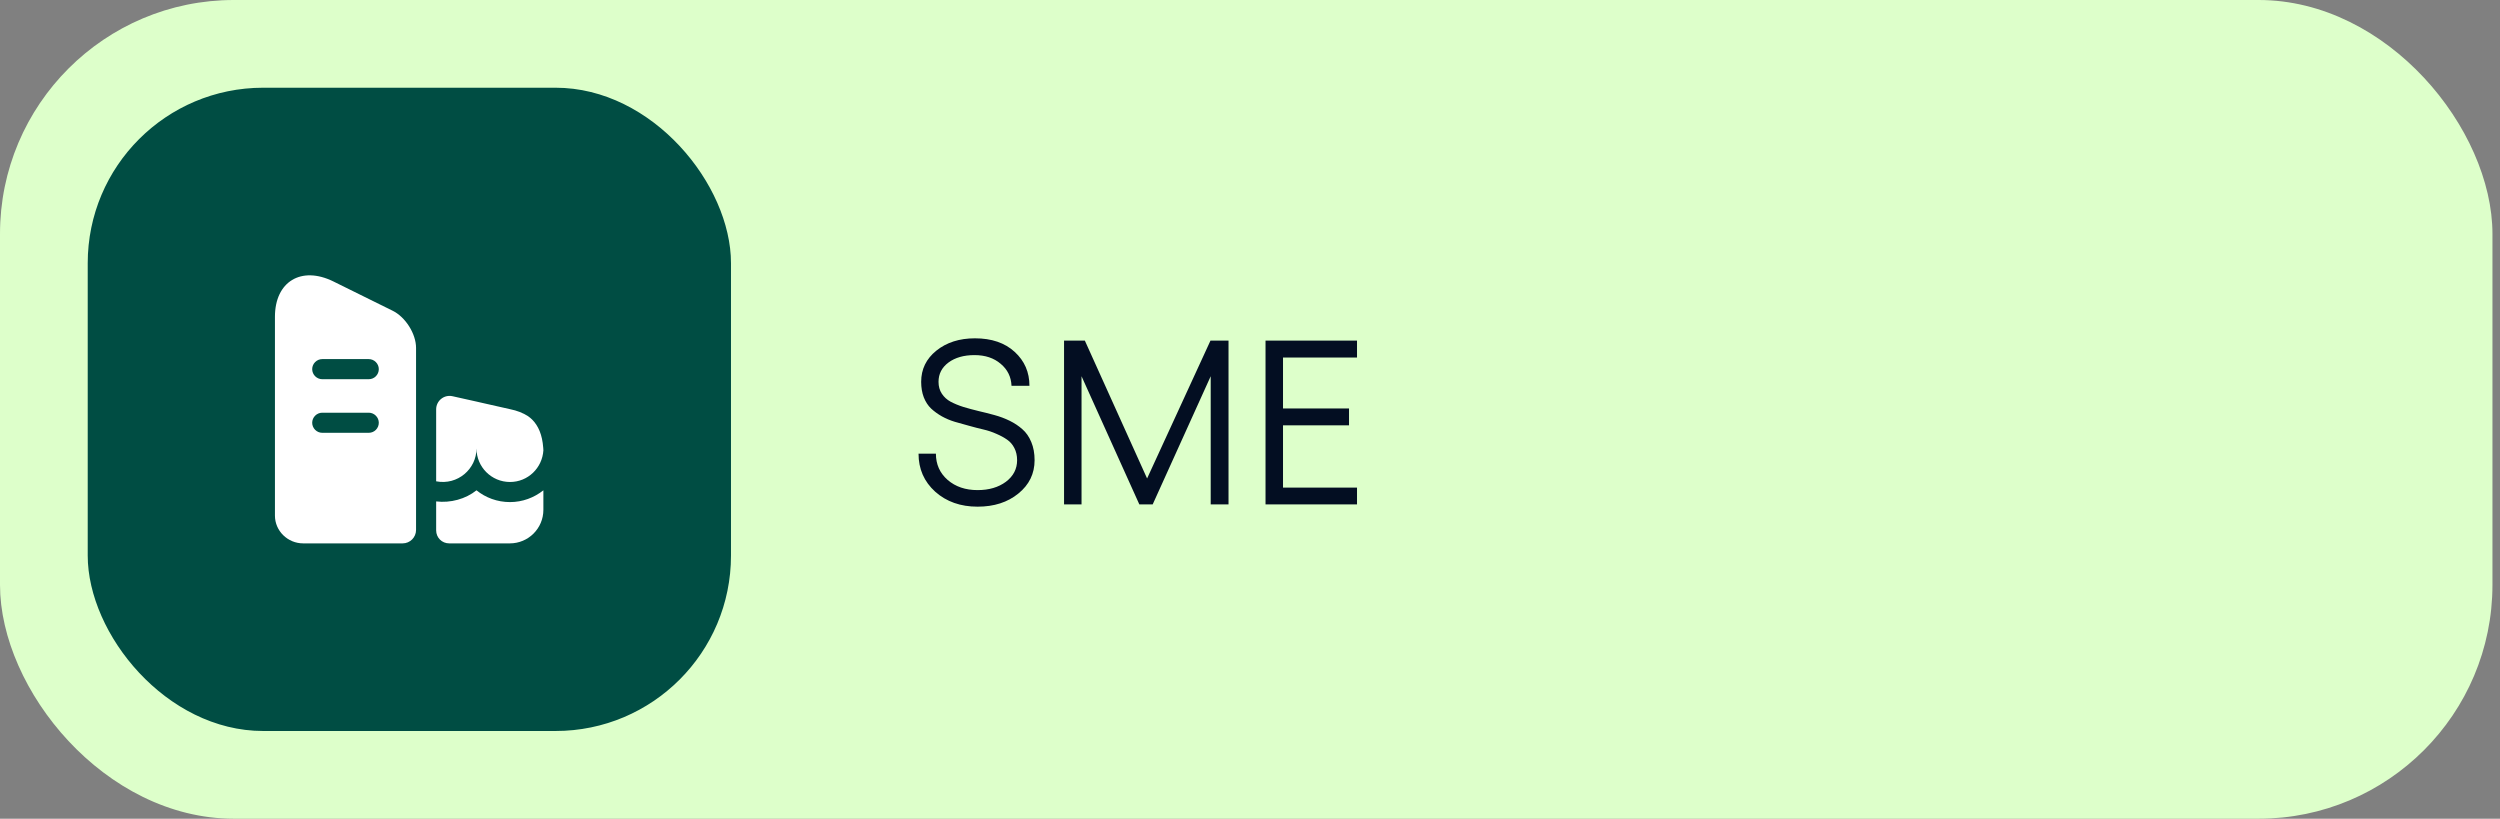 <svg xmlns="http://www.w3.org/2000/svg" width="171" height="56" viewBox="0 0 171 56" fill="none"><rect x="0" y="0" width="171" height="56" fill="#808080" stroke="none"/><rect width="170.484" height="56" rx="16" fill="#DDFFCA"></rect><rect x="6" y="6" width="44" height="44" rx="12" fill="#004D43"></rect><path d="M26.854 21.253L22.793 19.246C20.603 18.173 18.806 19.264 18.806 21.666V35.269C18.806 36.314 19.677 37.167 20.74 37.167H27.542C28.046 37.167 28.458 36.754 28.458 36.25V23.793C28.458 22.83 27.734 21.684 26.854 21.253ZM25.223 29.604H22.042C21.666 29.604 21.354 29.293 21.354 28.917C21.354 28.541 21.666 28.229 22.042 28.229H25.223C25.598 28.229 25.91 28.541 25.91 28.917C25.91 29.293 25.608 29.604 25.223 29.604ZM25.223 25.938H22.042C21.666 25.938 21.354 25.626 21.354 25.25C21.354 24.874 21.666 24.562 22.042 24.562H25.223C25.598 24.562 25.91 24.874 25.91 25.25C25.91 25.626 25.608 25.938 25.223 25.938Z" fill="white"></path><path d="M37.167 33.537V34.875C37.167 36.14 36.14 37.167 34.875 37.167H30.722C30.227 37.167 29.833 36.773 29.833 36.278V34.297C30.814 34.417 31.85 34.133 32.592 33.537C33.216 34.041 34.013 34.343 34.884 34.343C35.737 34.343 36.534 34.041 37.167 33.537Z" fill="white"></path><path d="M37.167 30.796V30.805C37.093 32.006 36.112 32.968 34.884 32.968C33.61 32.968 32.592 31.933 32.592 30.677C32.592 32.079 31.3 33.207 29.833 32.922V28C29.833 27.413 30.374 26.973 30.952 27.102L32.592 27.468L33.032 27.569L34.902 27.991C35.352 28.082 35.764 28.238 36.122 28.468C36.122 28.477 36.131 28.477 36.131 28.477C36.222 28.541 36.314 28.614 36.397 28.697C36.818 29.118 37.093 29.733 37.157 30.631C37.157 30.686 37.167 30.741 37.167 30.796Z" fill="white"></path><path d="M66.867 34.656C65.701 34.656 64.734 34.315 63.969 33.633C63.208 32.945 62.828 32.078 62.828 31.031H64.016C64.016 31.76 64.284 32.359 64.82 32.828C65.357 33.292 66.039 33.523 66.867 33.523C67.648 33.523 68.294 33.333 68.805 32.953C69.315 32.568 69.57 32.075 69.57 31.477C69.57 31.164 69.508 30.888 69.383 30.648C69.263 30.409 69.096 30.216 68.883 30.07C68.674 29.924 68.43 29.792 68.148 29.672C67.872 29.547 67.576 29.448 67.258 29.375C66.945 29.302 66.622 29.219 66.289 29.125C65.956 29.031 65.63 28.94 65.312 28.852C65 28.758 64.703 28.633 64.422 28.477C64.146 28.32 63.901 28.143 63.688 27.945C63.479 27.747 63.312 27.492 63.188 27.18C63.068 26.867 63.008 26.513 63.008 26.117C63.008 25.253 63.354 24.542 64.047 23.984C64.745 23.422 65.625 23.141 66.688 23.141C67.828 23.141 68.734 23.451 69.406 24.07C70.078 24.685 70.414 25.458 70.414 26.391H69.188C69.162 25.776 68.914 25.273 68.445 24.883C67.982 24.487 67.385 24.289 66.656 24.289C65.927 24.289 65.333 24.458 64.875 24.797C64.422 25.135 64.195 25.576 64.195 26.117C64.195 26.43 64.271 26.701 64.422 26.93C64.573 27.159 64.773 27.341 65.023 27.477C65.279 27.612 65.57 27.732 65.898 27.836C66.227 27.935 66.573 28.029 66.938 28.117C67.302 28.201 67.664 28.292 68.023 28.391C68.388 28.49 68.734 28.62 69.062 28.781C69.391 28.943 69.68 29.135 69.93 29.359C70.185 29.578 70.388 29.87 70.539 30.234C70.69 30.594 70.766 31.008 70.766 31.477C70.766 32.398 70.396 33.159 69.656 33.758C68.922 34.357 67.992 34.656 66.867 34.656ZM72.781 34.5V23.297H74.203L78.461 32.727L82.797 23.297H84.031V34.5H82.812V25.734L78.844 34.5H77.93L73.977 25.734V34.5H72.781ZM86.562 23.297H92.82V24.453H87.758V27.938H92.273V29.094H87.758V33.352H92.82V34.5H86.562V23.297Z" fill="#030E22"></path></svg>